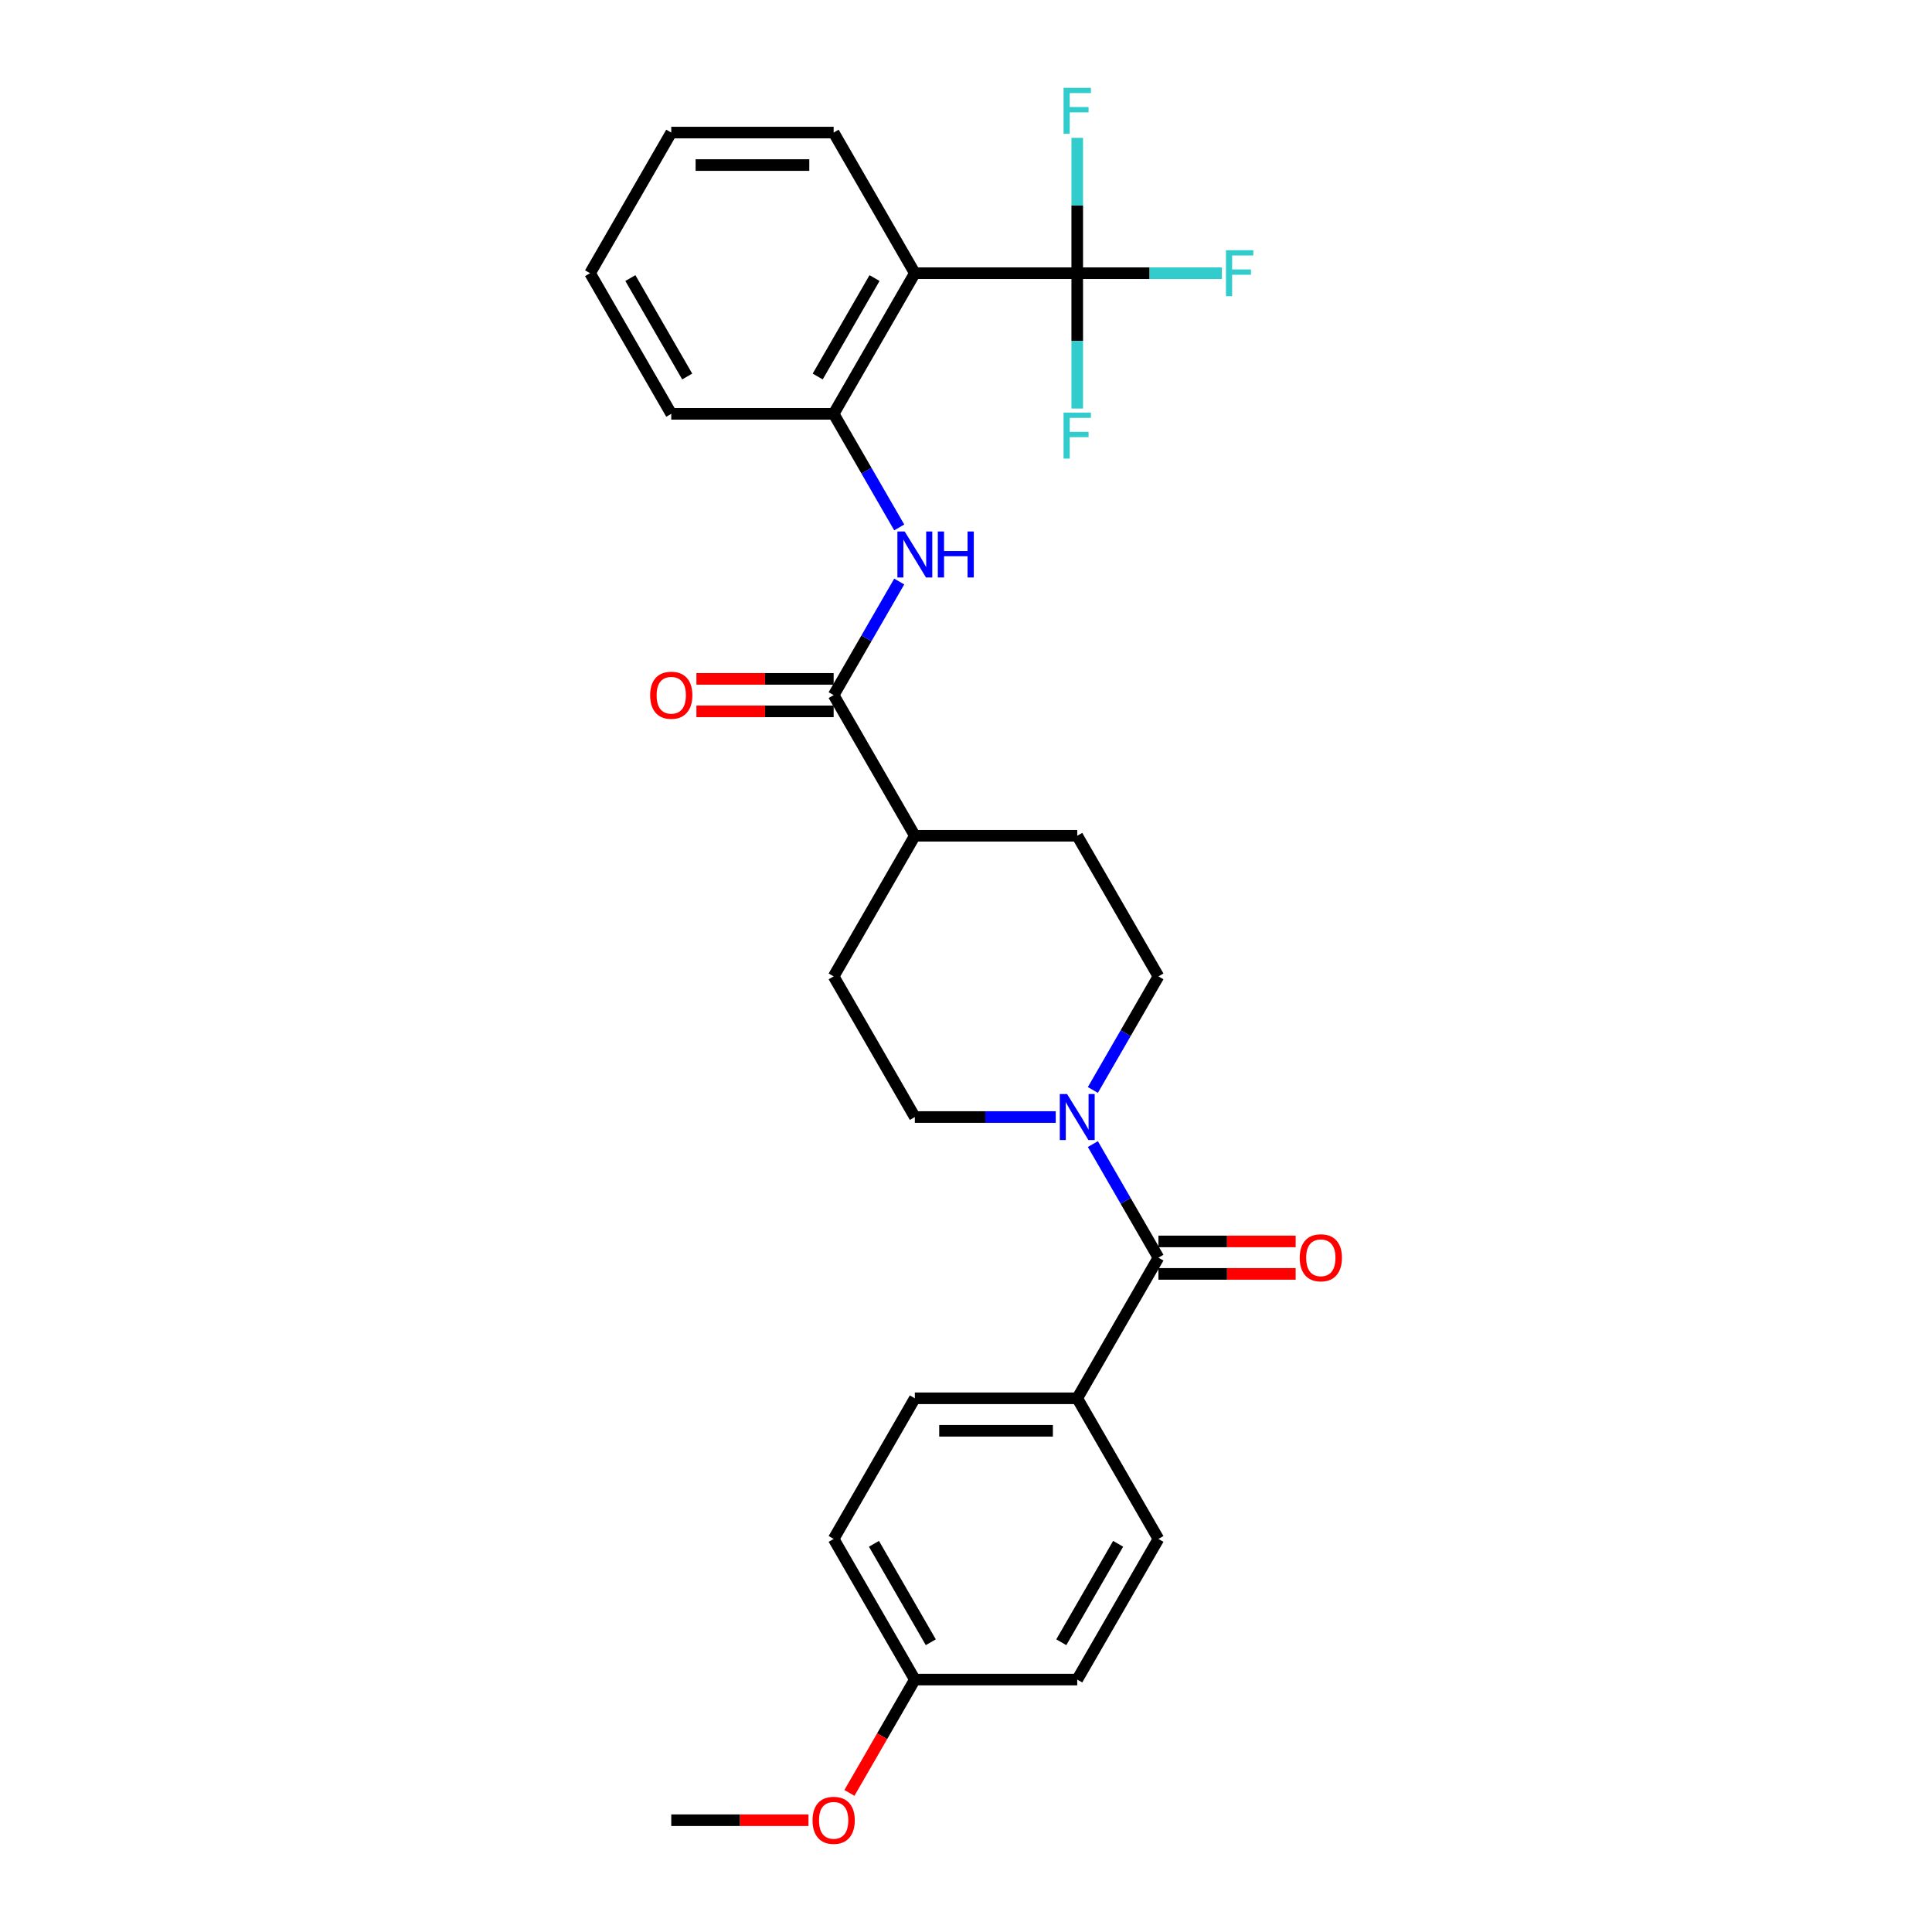 <?xml version='1.0' encoding='iso-8859-1'?>
<svg version='1.1' baseProfile='full'
              xmlns='http://www.w3.org/2000/svg'
                      xmlns:rdkit='http://www.rdkit.org/xml'
                      xmlns:xlink='http://www.w3.org/1999/xlink'
                  xml:space='preserve'
width='1000px' height='1000px' viewBox='0 0 1000 1000'>
<!-- END OF HEADER -->
<rect style='opacity:1.0;fill:#FFFFFF;stroke:none' width='1000' height='1000' x='0' y='0'> </rect>
<path class='bond-0' d='M 557.577,141.411 L 473.523,141.411' style='fill:none;fill-rule:evenodd;stroke:#000000;stroke-width:6px;stroke-linecap:butt;stroke-linejoin:miter;stroke-opacity:1' />
<path class='bond-12' d='M 557.577,141.411 L 595.015,141.411' style='fill:none;fill-rule:evenodd;stroke:#000000;stroke-width:6px;stroke-linecap:butt;stroke-linejoin:miter;stroke-opacity:1' />
<path class='bond-12' d='M 595.015,141.411 L 632.453,141.411' style='fill:none;fill-rule:evenodd;stroke:#33CCCC;stroke-width:6px;stroke-linecap:butt;stroke-linejoin:miter;stroke-opacity:1' />
<path class='bond-13' d='M 557.577,141.411 L 557.577,176.437' style='fill:none;fill-rule:evenodd;stroke:#000000;stroke-width:6px;stroke-linecap:butt;stroke-linejoin:miter;stroke-opacity:1' />
<path class='bond-13' d='M 557.577,176.437 L 557.577,211.462' style='fill:none;fill-rule:evenodd;stroke:#33CCCC;stroke-width:6px;stroke-linecap:butt;stroke-linejoin:miter;stroke-opacity:1' />
<path class='bond-14' d='M 557.577,141.411 L 557.577,106.386' style='fill:none;fill-rule:evenodd;stroke:#000000;stroke-width:6px;stroke-linecap:butt;stroke-linejoin:miter;stroke-opacity:1' />
<path class='bond-14' d='M 557.577,106.386 L 557.577,71.36' style='fill:none;fill-rule:evenodd;stroke:#33CCCC;stroke-width:6px;stroke-linecap:butt;stroke-linejoin:miter;stroke-opacity:1' />
<path class='bond-5' d='M 473.523,141.411 L 431.495,214.205' style='fill:none;fill-rule:evenodd;stroke:#000000;stroke-width:6px;stroke-linecap:butt;stroke-linejoin:miter;stroke-opacity:1' />
<path class='bond-5' d='M 452.66,143.925 L 423.241,194.88' style='fill:none;fill-rule:evenodd;stroke:#000000;stroke-width:6px;stroke-linecap:butt;stroke-linejoin:miter;stroke-opacity:1' />
<path class='bond-22' d='M 473.523,141.411 L 431.495,68.618' style='fill:none;fill-rule:evenodd;stroke:#000000;stroke-width:6px;stroke-linecap:butt;stroke-linejoin:miter;stroke-opacity:1' />
<path class='bond-1' d='M 599.605,650.965 L 582.634,621.57' style='fill:none;fill-rule:evenodd;stroke:#000000;stroke-width:6px;stroke-linecap:butt;stroke-linejoin:miter;stroke-opacity:1' />
<path class='bond-1' d='M 582.634,621.57 L 565.662,592.175' style='fill:none;fill-rule:evenodd;stroke:#0000FF;stroke-width:6px;stroke-linecap:butt;stroke-linejoin:miter;stroke-opacity:1' />
<path class='bond-6' d='M 599.605,650.965 L 557.577,723.759' style='fill:none;fill-rule:evenodd;stroke:#000000;stroke-width:6px;stroke-linecap:butt;stroke-linejoin:miter;stroke-opacity:1' />
<path class='bond-10' d='M 599.605,659.371 L 635.118,659.371' style='fill:none;fill-rule:evenodd;stroke:#000000;stroke-width:6px;stroke-linecap:butt;stroke-linejoin:miter;stroke-opacity:1' />
<path class='bond-10' d='M 635.118,659.371 L 670.631,659.371' style='fill:none;fill-rule:evenodd;stroke:#FF0000;stroke-width:6px;stroke-linecap:butt;stroke-linejoin:miter;stroke-opacity:1' />
<path class='bond-10' d='M 599.605,642.56 L 635.118,642.56' style='fill:none;fill-rule:evenodd;stroke:#000000;stroke-width:6px;stroke-linecap:butt;stroke-linejoin:miter;stroke-opacity:1' />
<path class='bond-10' d='M 635.118,642.56 L 670.631,642.56' style='fill:none;fill-rule:evenodd;stroke:#FF0000;stroke-width:6px;stroke-linecap:butt;stroke-linejoin:miter;stroke-opacity:1' />
<path class='bond-2' d='M 565.662,564.168 L 582.634,534.773' style='fill:none;fill-rule:evenodd;stroke:#0000FF;stroke-width:6px;stroke-linecap:butt;stroke-linejoin:miter;stroke-opacity:1' />
<path class='bond-2' d='M 582.634,534.773 L 599.605,505.378' style='fill:none;fill-rule:evenodd;stroke:#000000;stroke-width:6px;stroke-linecap:butt;stroke-linejoin:miter;stroke-opacity:1' />
<path class='bond-29' d='M 546.449,578.172 L 509.986,578.172' style='fill:none;fill-rule:evenodd;stroke:#0000FF;stroke-width:6px;stroke-linecap:butt;stroke-linejoin:miter;stroke-opacity:1' />
<path class='bond-29' d='M 509.986,578.172 L 473.523,578.172' style='fill:none;fill-rule:evenodd;stroke:#000000;stroke-width:6px;stroke-linecap:butt;stroke-linejoin:miter;stroke-opacity:1' />
<path class='bond-3' d='M 431.495,359.792 L 448.467,330.397' style='fill:none;fill-rule:evenodd;stroke:#000000;stroke-width:6px;stroke-linecap:butt;stroke-linejoin:miter;stroke-opacity:1' />
<path class='bond-3' d='M 448.467,330.397 L 465.438,301.002' style='fill:none;fill-rule:evenodd;stroke:#0000FF;stroke-width:6px;stroke-linecap:butt;stroke-linejoin:miter;stroke-opacity:1' />
<path class='bond-7' d='M 431.495,359.792 L 473.523,432.585' style='fill:none;fill-rule:evenodd;stroke:#000000;stroke-width:6px;stroke-linecap:butt;stroke-linejoin:miter;stroke-opacity:1' />
<path class='bond-11' d='M 431.495,351.386 L 395.982,351.386' style='fill:none;fill-rule:evenodd;stroke:#000000;stroke-width:6px;stroke-linecap:butt;stroke-linejoin:miter;stroke-opacity:1' />
<path class='bond-11' d='M 395.982,351.386 L 360.469,351.386' style='fill:none;fill-rule:evenodd;stroke:#FF0000;stroke-width:6px;stroke-linecap:butt;stroke-linejoin:miter;stroke-opacity:1' />
<path class='bond-11' d='M 431.495,368.197 L 395.982,368.197' style='fill:none;fill-rule:evenodd;stroke:#000000;stroke-width:6px;stroke-linecap:butt;stroke-linejoin:miter;stroke-opacity:1' />
<path class='bond-11' d='M 395.982,368.197 L 360.469,368.197' style='fill:none;fill-rule:evenodd;stroke:#FF0000;stroke-width:6px;stroke-linecap:butt;stroke-linejoin:miter;stroke-opacity:1' />
<path class='bond-4' d='M 465.438,272.995 L 448.467,243.6' style='fill:none;fill-rule:evenodd;stroke:#0000FF;stroke-width:6px;stroke-linecap:butt;stroke-linejoin:miter;stroke-opacity:1' />
<path class='bond-4' d='M 448.467,243.6 L 431.495,214.205' style='fill:none;fill-rule:evenodd;stroke:#000000;stroke-width:6px;stroke-linecap:butt;stroke-linejoin:miter;stroke-opacity:1' />
<path class='bond-24' d='M 431.495,214.205 L 347.441,214.205' style='fill:none;fill-rule:evenodd;stroke:#000000;stroke-width:6px;stroke-linecap:butt;stroke-linejoin:miter;stroke-opacity:1' />
<path class='bond-17' d='M 557.577,723.759 L 473.523,723.759' style='fill:none;fill-rule:evenodd;stroke:#000000;stroke-width:6px;stroke-linecap:butt;stroke-linejoin:miter;stroke-opacity:1' />
<path class='bond-17' d='M 544.969,740.57 L 486.131,740.57' style='fill:none;fill-rule:evenodd;stroke:#000000;stroke-width:6px;stroke-linecap:butt;stroke-linejoin:miter;stroke-opacity:1' />
<path class='bond-18' d='M 557.577,723.759 L 599.605,796.552' style='fill:none;fill-rule:evenodd;stroke:#000000;stroke-width:6px;stroke-linecap:butt;stroke-linejoin:miter;stroke-opacity:1' />
<path class='bond-15' d='M 473.523,432.585 L 431.495,505.378' style='fill:none;fill-rule:evenodd;stroke:#000000;stroke-width:6px;stroke-linecap:butt;stroke-linejoin:miter;stroke-opacity:1' />
<path class='bond-16' d='M 473.523,432.585 L 557.577,432.585' style='fill:none;fill-rule:evenodd;stroke:#000000;stroke-width:6px;stroke-linecap:butt;stroke-linejoin:miter;stroke-opacity:1' />
<path class='bond-8' d='M 599.605,505.378 L 557.577,432.585' style='fill:none;fill-rule:evenodd;stroke:#000000;stroke-width:6px;stroke-linecap:butt;stroke-linejoin:miter;stroke-opacity:1' />
<path class='bond-9' d='M 473.523,578.172 L 431.495,505.378' style='fill:none;fill-rule:evenodd;stroke:#000000;stroke-width:6px;stroke-linecap:butt;stroke-linejoin:miter;stroke-opacity:1' />
<path class='bond-21' d='M 473.523,723.759 L 431.495,796.552' style='fill:none;fill-rule:evenodd;stroke:#000000;stroke-width:6px;stroke-linecap:butt;stroke-linejoin:miter;stroke-opacity:1' />
<path class='bond-20' d='M 599.605,796.552 L 557.577,869.346' style='fill:none;fill-rule:evenodd;stroke:#000000;stroke-width:6px;stroke-linecap:butt;stroke-linejoin:miter;stroke-opacity:1' />
<path class='bond-20' d='M 578.742,799.066 L 549.323,850.021' style='fill:none;fill-rule:evenodd;stroke:#000000;stroke-width:6px;stroke-linecap:butt;stroke-linejoin:miter;stroke-opacity:1' />
<path class='bond-19' d='M 473.523,869.346 L 557.577,869.346' style='fill:none;fill-rule:evenodd;stroke:#000000;stroke-width:6px;stroke-linecap:butt;stroke-linejoin:miter;stroke-opacity:1' />
<path class='bond-23' d='M 473.523,869.346 L 456.59,898.673' style='fill:none;fill-rule:evenodd;stroke:#000000;stroke-width:6px;stroke-linecap:butt;stroke-linejoin:miter;stroke-opacity:1' />
<path class='bond-23' d='M 456.59,898.673 L 439.658,928.001' style='fill:none;fill-rule:evenodd;stroke:#FF0000;stroke-width:6px;stroke-linecap:butt;stroke-linejoin:miter;stroke-opacity:1' />
<path class='bond-30' d='M 473.523,869.346 L 431.495,796.552' style='fill:none;fill-rule:evenodd;stroke:#000000;stroke-width:6px;stroke-linecap:butt;stroke-linejoin:miter;stroke-opacity:1' />
<path class='bond-30' d='M 481.777,850.021 L 452.358,799.066' style='fill:none;fill-rule:evenodd;stroke:#000000;stroke-width:6px;stroke-linecap:butt;stroke-linejoin:miter;stroke-opacity:1' />
<path class='bond-26' d='M 431.495,68.618 L 347.441,68.618' style='fill:none;fill-rule:evenodd;stroke:#000000;stroke-width:6px;stroke-linecap:butt;stroke-linejoin:miter;stroke-opacity:1' />
<path class='bond-26' d='M 418.887,85.429 L 360.049,85.429' style='fill:none;fill-rule:evenodd;stroke:#000000;stroke-width:6px;stroke-linecap:butt;stroke-linejoin:miter;stroke-opacity:1' />
<path class='bond-25' d='M 418.467,942.139 L 382.954,942.139' style='fill:none;fill-rule:evenodd;stroke:#FF0000;stroke-width:6px;stroke-linecap:butt;stroke-linejoin:miter;stroke-opacity:1' />
<path class='bond-25' d='M 382.954,942.139 L 347.441,942.139' style='fill:none;fill-rule:evenodd;stroke:#000000;stroke-width:6px;stroke-linecap:butt;stroke-linejoin:miter;stroke-opacity:1' />
<path class='bond-28' d='M 347.441,214.205 L 305.414,141.411' style='fill:none;fill-rule:evenodd;stroke:#000000;stroke-width:6px;stroke-linecap:butt;stroke-linejoin:miter;stroke-opacity:1' />
<path class='bond-28' d='M 355.695,194.88 L 326.276,143.925' style='fill:none;fill-rule:evenodd;stroke:#000000;stroke-width:6px;stroke-linecap:butt;stroke-linejoin:miter;stroke-opacity:1' />
<path class='bond-27' d='M 347.441,68.618 L 305.414,141.411' style='fill:none;fill-rule:evenodd;stroke:#000000;stroke-width:6px;stroke-linecap:butt;stroke-linejoin:miter;stroke-opacity:1' />
<path  class='atom-3' d='M 552.316 566.27
L 560.116 578.878
Q 560.889 580.122, 562.133 582.375
Q 563.377 584.627, 563.444 584.762
L 563.444 566.27
L 566.605 566.27
L 566.605 590.074
L 563.344 590.074
L 554.972 576.289
Q 553.997 574.675, 552.954 572.826
Q 551.946 570.977, 551.643 570.405
L 551.643 590.074
L 548.55 590.074
L 548.55 566.27
L 552.316 566.27
' fill='#0000FF'/>
<path  class='atom-5' d='M 468.261 275.096
L 476.061 287.704
Q 476.835 288.948, 478.079 291.201
Q 479.323 293.454, 479.39 293.588
L 479.39 275.096
L 482.55 275.096
L 482.55 298.9
L 479.289 298.9
L 470.917 285.115
Q 469.942 283.501, 468.9 281.652
Q 467.891 279.803, 467.589 279.231
L 467.589 298.9
L 464.495 298.9
L 464.495 275.096
L 468.261 275.096
' fill='#0000FF'/>
<path  class='atom-5' d='M 485.408 275.096
L 488.636 275.096
L 488.636 285.216
L 500.807 285.216
L 500.807 275.096
L 504.035 275.096
L 504.035 298.9
L 500.807 298.9
L 500.807 287.906
L 488.636 287.906
L 488.636 298.9
L 485.408 298.9
L 485.408 275.096
' fill='#0000FF'/>
<path  class='atom-11' d='M 672.732 651.033
Q 672.732 645.317, 675.556 642.123
Q 678.381 638.929, 683.659 638.929
Q 688.938 638.929, 691.762 642.123
Q 694.586 645.317, 694.586 651.033
Q 694.586 656.815, 691.729 660.11
Q 688.871 663.372, 683.659 663.372
Q 678.414 663.372, 675.556 660.11
Q 672.732 656.849, 672.732 651.033
M 683.659 660.682
Q 687.29 660.682, 689.241 658.261
Q 691.224 655.807, 691.224 651.033
Q 691.224 646.359, 689.241 644.006
Q 687.29 641.618, 683.659 641.618
Q 680.028 641.618, 678.044 643.972
Q 676.094 646.325, 676.094 651.033
Q 676.094 655.84, 678.044 658.261
Q 680.028 660.682, 683.659 660.682
' fill='#FF0000'/>
<path  class='atom-12' d='M 336.514 359.859
Q 336.514 354.143, 339.338 350.949
Q 342.162 347.755, 347.441 347.755
Q 352.72 347.755, 355.544 350.949
Q 358.368 354.143, 358.368 359.859
Q 358.368 365.642, 355.51 368.937
Q 352.652 372.198, 347.441 372.198
Q 342.196 372.198, 339.338 368.937
Q 336.514 365.675, 336.514 359.859
M 347.441 369.508
Q 351.072 369.508, 353.022 367.088
Q 355.006 364.633, 355.006 359.859
Q 355.006 355.185, 353.022 352.832
Q 351.072 350.445, 347.441 350.445
Q 343.81 350.445, 341.826 352.798
Q 339.876 355.152, 339.876 359.859
Q 339.876 364.667, 341.826 367.088
Q 343.81 369.508, 347.441 369.508
' fill='#FF0000'/>
<path  class='atom-13' d='M 634.555 129.509
L 648.709 129.509
L 648.709 132.233
L 637.749 132.233
L 637.749 139.461
L 647.499 139.461
L 647.499 142.218
L 637.749 142.218
L 637.749 153.313
L 634.555 153.313
L 634.555 129.509
' fill='#33CCCC'/>
<path  class='atom-14' d='M 550.5 213.564
L 564.655 213.564
L 564.655 216.287
L 553.694 216.287
L 553.694 223.516
L 563.444 223.516
L 563.444 226.273
L 553.694 226.273
L 553.694 237.368
L 550.5 237.368
L 550.5 213.564
' fill='#33CCCC'/>
<path  class='atom-15' d='M 550.5 45.455
L 564.655 45.455
L 564.655 48.178
L 553.694 48.178
L 553.694 55.407
L 563.444 55.407
L 563.444 58.164
L 553.694 58.164
L 553.694 69.259
L 550.5 69.259
L 550.5 45.455
' fill='#33CCCC'/>
<path  class='atom-24' d='M 420.568 942.206
Q 420.568 936.491, 423.393 933.296
Q 426.217 930.102, 431.495 930.102
Q 436.774 930.102, 439.598 933.296
Q 442.423 936.491, 442.423 942.206
Q 442.423 947.989, 439.565 951.284
Q 436.707 954.545, 431.495 954.545
Q 426.25 954.545, 423.393 951.284
Q 420.568 948.023, 420.568 942.206
M 431.495 951.856
Q 435.127 951.856, 437.077 949.435
Q 439.06 946.981, 439.06 942.206
Q 439.06 937.533, 437.077 935.179
Q 435.127 932.792, 431.495 932.792
Q 427.864 932.792, 425.881 935.146
Q 423.931 937.499, 423.931 942.206
Q 423.931 947.014, 425.881 949.435
Q 427.864 951.856, 431.495 951.856
' fill='#FF0000'/>
</svg>
